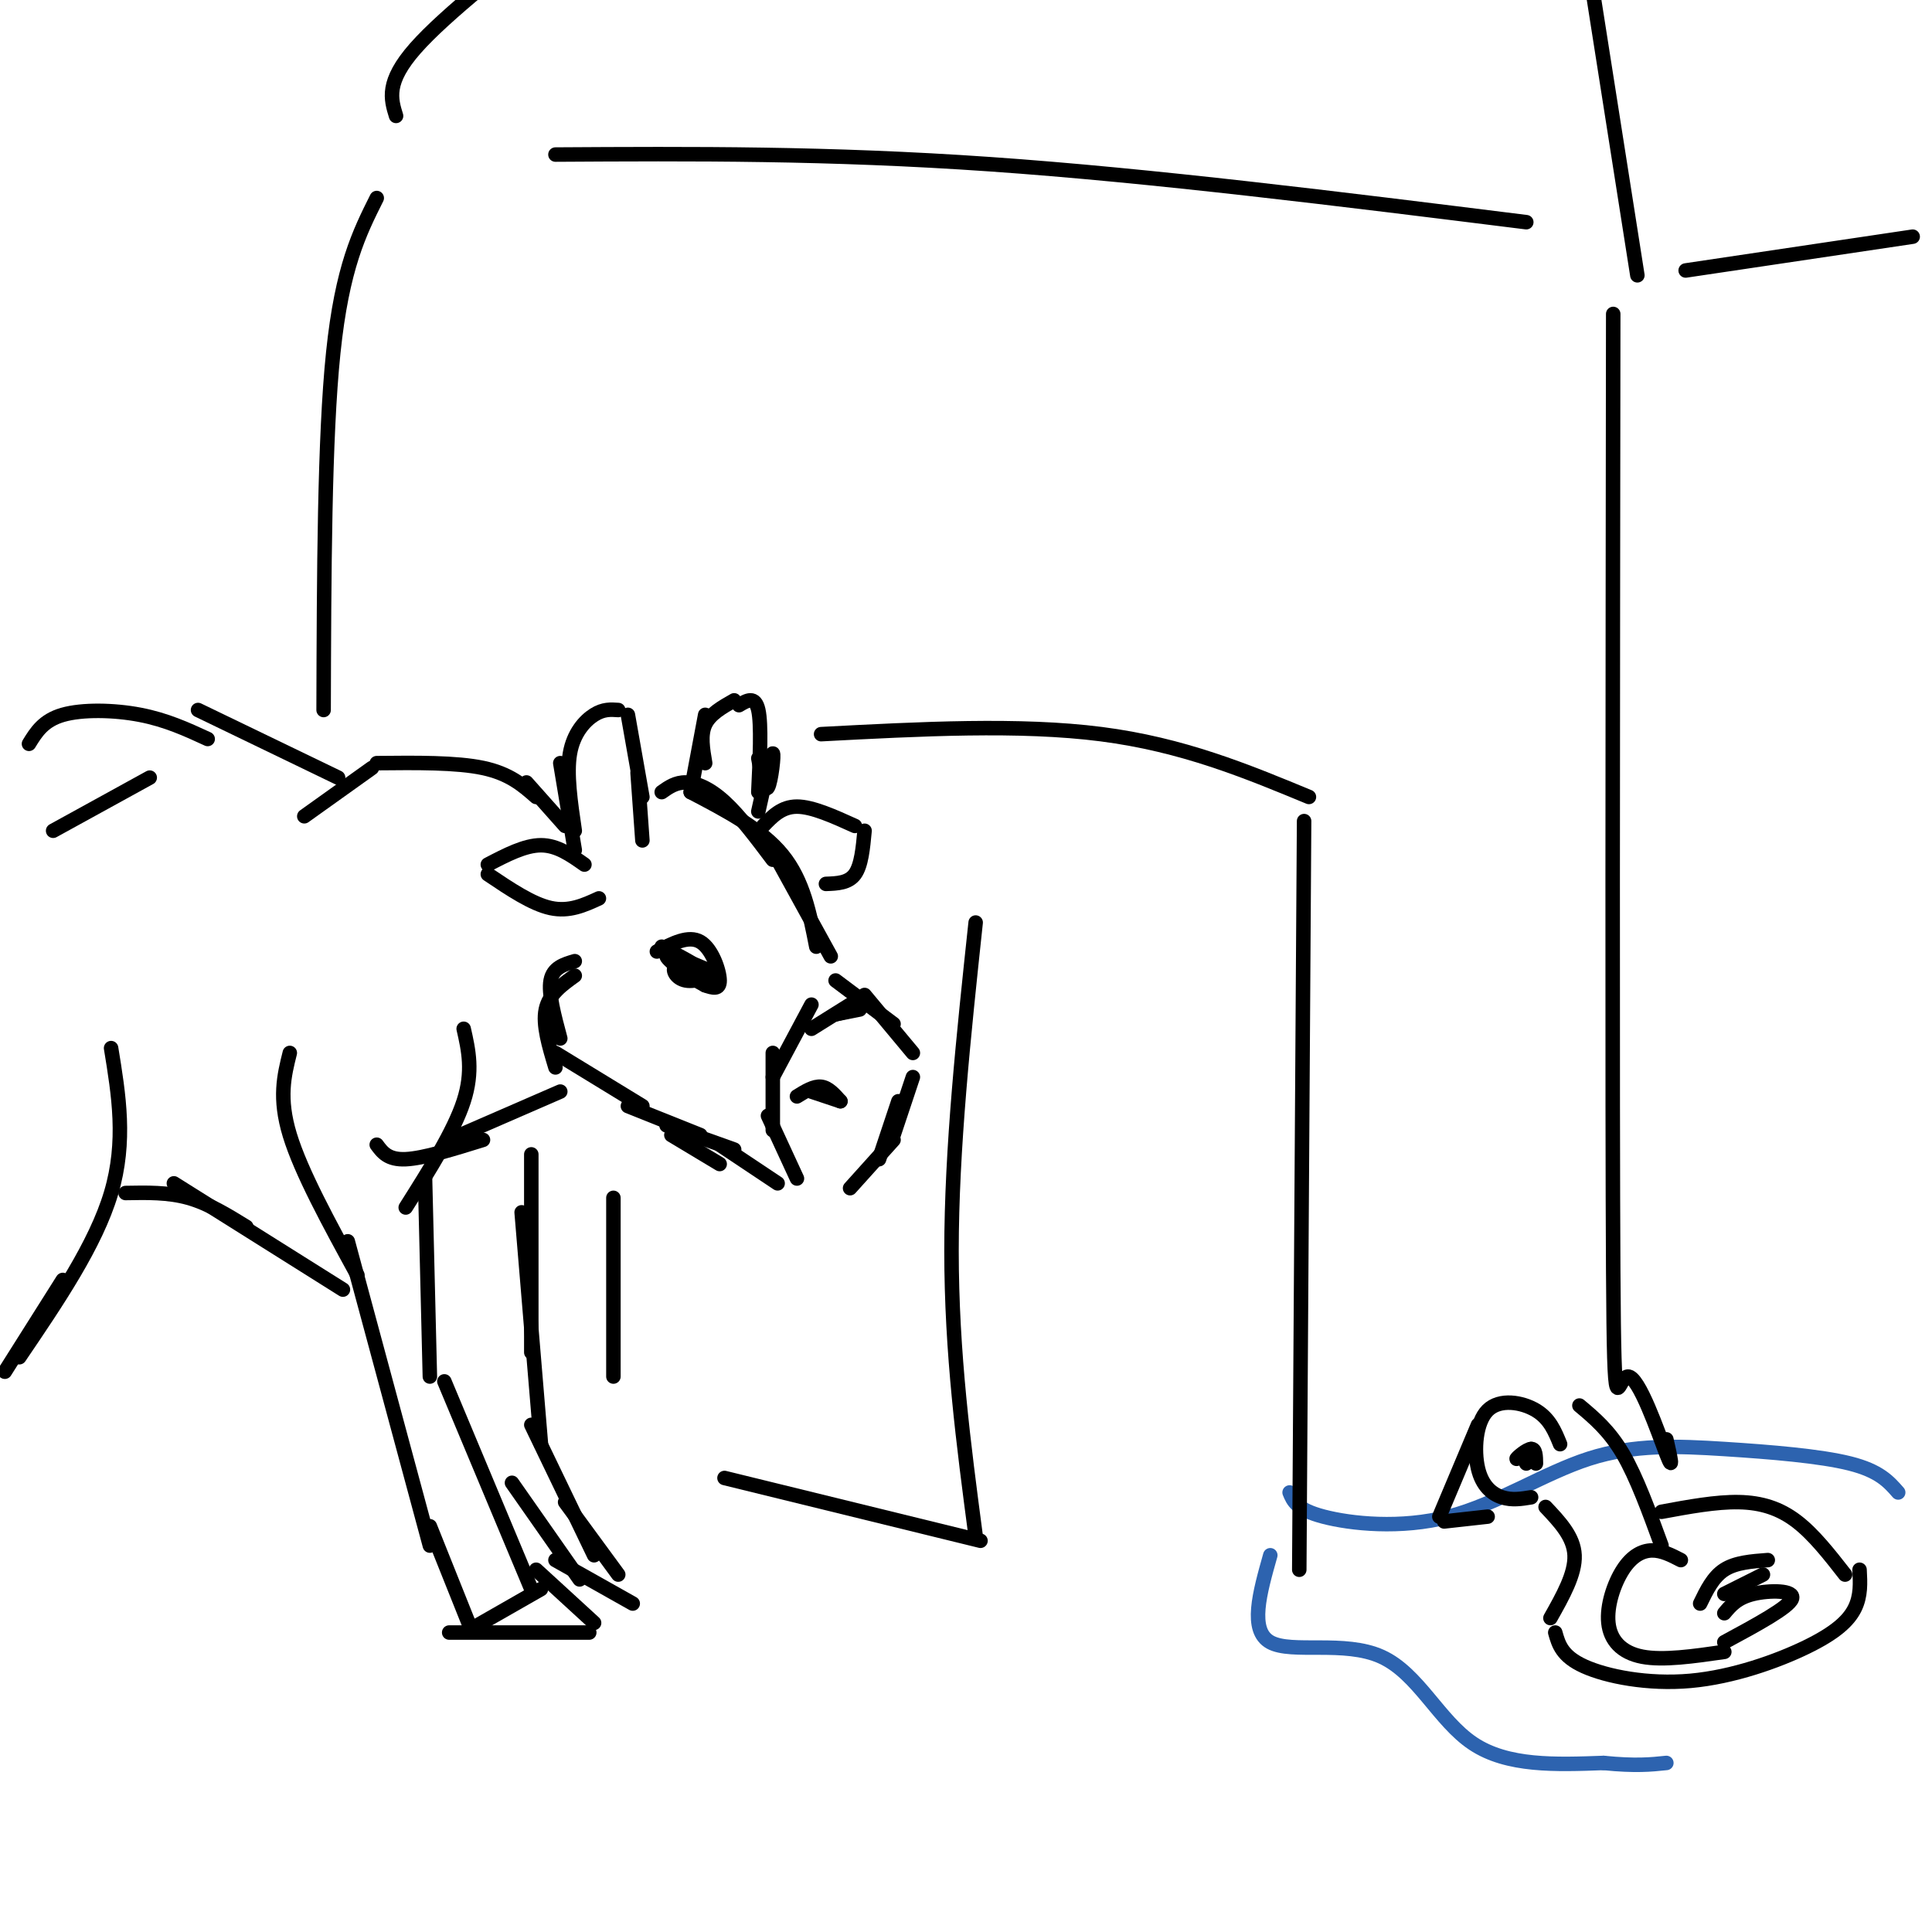 <svg viewBox='0 0 400 400' version='1.1' xmlns='http://www.w3.org/2000/svg' xmlns:xlink='http://www.w3.org/1999/xlink'><g fill='none' stroke='rgb(0,0,0)' stroke-width='3' stroke-linecap='round' stroke-linejoin='round'><path d='M137,164c1.444,-1.022 2.889,-2.044 5,-2c2.111,0.044 4.889,1.156 8,4c3.111,2.844 6.556,7.422 10,12'/><path d='M143,164c7.333,3.833 14.667,7.667 19,13c4.333,5.333 5.667,12.167 7,19'/><path d='M161,178c0.000,0.000 11.000,20.000 11,20'/><path d='M173,203c0.000,0.000 12.000,9.000 12,9'/><path d='M179,206c0.000,0.000 10.000,12.000 10,12'/><path d='M189,223c0.000,0.000 -4.000,12.000 -4,12'/><path d='M186,228c0.000,0.000 -4.000,12.000 -4,12'/><path d='M185,236c0.000,0.000 -9.000,10.000 -9,10'/><path d='M165,244c0.000,0.000 -6.000,-13.000 -6,-13'/><path d='M160,234c0.000,0.000 0.000,-16.000 0,-16'/><path d='M160,223c0.000,0.000 8.000,-15.000 8,-15'/><path d='M168,213c0.000,0.000 8.000,-5.000 8,-5'/><path d='M173,210c0.000,0.000 4.000,-1.000 4,-1'/><path d='M173,210c0.000,0.000 5.000,-1.000 5,-1'/><path d='M165,227c1.750,-1.083 3.500,-2.167 5,-2c1.500,0.167 2.750,1.583 4,3'/><path d='M168,226c0.000,0.000 6.000,2.000 6,2'/><path d='M161,245c0.000,0.000 -12.000,-8.000 -12,-8'/><path d='M149,241c0.000,0.000 -10.000,-6.000 -10,-6'/><path d='M152,238c0.000,0.000 -14.000,-5.000 -14,-5'/><path d='M145,235c0.000,0.000 -15.000,-6.000 -15,-6'/><path d='M133,229c0.000,0.000 -18.000,-11.000 -18,-11'/><path d='M115,221c-1.333,-4.417 -2.667,-8.833 -2,-12c0.667,-3.167 3.333,-5.083 6,-7'/><path d='M116,215c-1.250,-4.667 -2.500,-9.333 -2,-12c0.500,-2.667 2.750,-3.333 5,-4'/><path d='M119,176c0.000,0.000 -3.000,-18.000 -3,-18'/><path d='M119,172c-0.867,-5.889 -1.733,-11.778 -1,-16c0.733,-4.222 3.067,-6.778 5,-8c1.933,-1.222 3.467,-1.111 5,-1'/><path d='M130,148c0.000,0.000 3.000,17.000 3,17'/><path d='M132,160c0.000,0.000 1.000,14.000 1,14'/><path d='M143,164c0.000,0.000 3.000,-16.000 3,-16'/><path d='M146,158c-0.500,-2.917 -1.000,-5.833 0,-8c1.000,-2.167 3.500,-3.583 6,-5'/><path d='M153,146c1.667,-1.000 3.333,-2.000 4,1c0.667,3.000 0.333,10.000 0,17'/><path d='M157,157c0.667,3.578 1.333,7.156 2,6c0.667,-1.156 1.333,-7.044 1,-7c-0.333,0.044 -1.667,6.022 -3,12'/><path d='M136,197c3.289,-1.711 6.578,-3.422 9,-2c2.422,1.422 3.978,5.978 4,8c0.022,2.022 -1.489,1.511 -3,1'/><path d='M146,204c-2.644,-1.311 -7.756,-5.089 -8,-6c-0.244,-0.911 4.378,1.044 9,3'/><path d='M147,201c0.467,1.112 -2.864,2.391 -5,2c-2.136,-0.391 -3.075,-2.451 -2,-3c1.075,-0.549 4.164,0.415 4,0c-0.164,-0.415 -3.582,-2.207 -7,-4'/><path d='M117,171c0.000,0.000 -8.000,-9.000 -8,-9'/><path d='M111,165c-2.750,-2.417 -5.500,-4.833 -11,-6c-5.500,-1.167 -13.750,-1.083 -22,-1'/><path d='M77,159c0.000,0.000 -14.000,10.000 -14,10'/><path d='M121,179c-2.833,-2.000 -5.667,-4.000 -9,-4c-3.333,0.000 -7.167,2.000 -11,4'/><path d='M101,181c4.583,3.083 9.167,6.167 13,7c3.833,0.833 6.917,-0.583 10,-2'/><path d='M158,171c1.917,-2.000 3.833,-4.000 7,-4c3.167,0.000 7.583,2.000 12,4'/><path d='M179,172c-0.333,3.583 -0.667,7.167 -2,9c-1.333,1.833 -3.667,1.917 -6,2'/><path d='M116,226c0.000,0.000 -23.000,10.000 -23,10'/><path d='M100,236c-6.167,1.917 -12.333,3.833 -16,4c-3.667,0.167 -4.833,-1.417 -6,-3'/><path d='M70,161c0.000,0.000 -29.000,-14.000 -29,-14'/><path d='M43,153c-4.289,-1.978 -8.578,-3.956 -14,-5c-5.422,-1.044 -11.978,-1.156 -16,0c-4.022,1.156 -5.511,3.578 -7,6'/><path d='M31,161c0.000,0.000 -20.000,11.000 -20,11'/><path d='M96,213c1.000,4.417 2.000,8.833 0,15c-2.000,6.167 -7.000,14.083 -12,22'/><path d='M60,218c-1.167,4.667 -2.333,9.333 0,17c2.333,7.667 8.167,18.333 14,29'/><path d='M88,244c0.000,0.000 1.000,41.000 1,41'/><path d='M72,257c0.000,0.000 17.000,63.000 17,63'/><path d='M92,286c0.000,0.000 18.000,43.000 18,43'/><path d='M111,325c0.000,0.000 12.000,11.000 12,11'/><path d='M122,338c0.000,0.000 -29.000,0.000 -29,0'/><path d='M98,337c0.000,0.000 14.000,-8.000 14,-8'/><path d='M97,336c0.000,0.000 -8.000,-20.000 -8,-20'/><path d='M71,267c0.000,0.000 -35.000,-22.000 -35,-22'/><path d='M51,254c-3.917,-2.417 -7.833,-4.833 -12,-6c-4.167,-1.167 -8.583,-1.083 -13,-1'/><path d='M110,239c0.000,0.000 0.000,41.000 0,41'/><path d='M108,251c0.000,0.000 4.000,48.000 4,48'/><path d='M110,295c0.000,0.000 13.000,27.000 13,27'/><path d='M117,311c0.000,0.000 11.000,15.000 11,15'/><path d='M131,332c0.000,0.000 -16.000,-9.000 -16,-9'/><path d='M120,327c0.000,0.000 -14.000,-20.000 -14,-20'/><path d='M23,217c1.583,9.667 3.167,19.333 0,30c-3.167,10.667 -11.083,22.333 -19,34'/><path d='M13,265c0.000,0.000 -12.000,19.000 -12,19'/></g>
<g fill='none' stroke='rgb(45,99,175)' stroke-width='3' stroke-linecap='round' stroke-linejoin='round'><path d='M393,309c-1.949,-2.231 -3.897,-4.462 -10,-6c-6.103,-1.538 -16.359,-2.385 -26,-3c-9.641,-0.615 -18.667,-1.000 -28,2c-9.333,3.000 -18.974,9.385 -29,12c-10.026,2.615 -20.436,1.462 -26,0c-5.564,-1.462 -6.282,-3.231 -7,-5'/><path d='M263,322c-2.196,7.780 -4.393,15.560 0,18c4.393,2.440 15.375,-0.458 23,3c7.625,3.458 11.893,13.274 19,18c7.107,4.726 17.054,4.363 27,4'/><path d='M332,365c6.667,0.667 9.833,0.333 13,0'/></g>
<g fill='none' stroke='rgb(0,0,0)' stroke-width='3' stroke-linecap='round' stroke-linejoin='round'><path d='M323,299c-1.072,-2.643 -2.144,-5.285 -5,-7c-2.856,-1.715 -7.498,-2.501 -10,0c-2.502,2.501 -2.866,8.289 -2,12c0.866,3.711 2.962,5.346 5,6c2.038,0.654 4.019,0.327 6,0'/><path d='M327,291c3.083,2.583 6.167,5.167 9,10c2.833,4.833 5.417,11.917 8,19'/><path d='M320,312c2.917,3.083 5.833,6.167 6,10c0.167,3.833 -2.417,8.417 -5,13'/><path d='M322,338c0.694,2.458 1.388,4.915 6,7c4.612,2.085 13.144,3.796 22,3c8.856,-0.796 18.038,-4.099 24,-7c5.962,-2.901 8.703,-5.400 10,-8c1.297,-2.600 1.148,-5.300 1,-8'/><path d='M344,313c5.644,-1.044 11.289,-2.089 16,-2c4.711,0.089 8.489,1.311 12,4c3.511,2.689 6.756,6.844 10,11'/><path d='M306,295c0.000,0.000 -8.000,19.000 -8,19'/><path d='M299,315c0.000,0.000 9.000,-1.000 9,-1'/><path d='M348,323c-1.976,-1.022 -3.952,-2.045 -6,-2c-2.048,0.045 -4.167,1.156 -6,4c-1.833,2.844 -3.378,7.419 -3,11c0.378,3.581 2.679,6.166 7,7c4.321,0.834 10.660,-0.083 17,-1'/><path d='M357,340c6.667,-3.600 13.333,-7.200 14,-9c0.667,-1.800 -4.667,-1.800 -8,-1c-3.333,0.800 -4.667,2.400 -6,4'/><path d='M365,326c0.000,0.000 -8.000,4.000 -8,4'/><path d='M366,323c-3.333,0.250 -6.667,0.500 -9,2c-2.333,1.500 -3.667,4.250 -5,7'/><path d='M318,303c-0.022,-1.533 -0.044,-3.067 -1,-3c-0.956,0.067 -2.844,1.733 -3,2c-0.156,0.267 1.422,-0.867 3,-2'/><path d='M317,300c0.333,0.167 -0.333,1.583 -1,3'/><path d='M67,147c0.083,-28.167 0.167,-56.333 2,-74c1.833,-17.667 5.417,-24.833 9,-32'/><path d='M115,32c28.250,-0.167 56.500,-0.333 90,2c33.500,2.333 72.250,7.167 111,12'/><path d='M334,65c-0.101,81.685 -0.202,163.369 0,198c0.202,34.631 0.708,22.208 3,22c2.292,-0.208 6.369,11.798 8,16c1.631,4.202 0.815,0.601 0,-3'/><path d='M170,152c20.583,-1.083 41.167,-2.167 58,0c16.833,2.167 29.917,7.583 43,13'/><path d='M270,170c0.000,0.000 -1.000,155.000 -1,155'/><path d='M202,318c-2.500,-18.917 -5.000,-37.833 -5,-59c0.000,-21.167 2.500,-44.583 5,-68'/><path d='M203,319c0.000,0.000 -53.000,-13.000 -53,-13'/><path d='M127,285c0.000,0.000 0.000,-37.000 0,-37'/><path d='M82,24c-1.083,-3.500 -2.167,-7.000 4,-14c6.167,-7.000 19.583,-17.500 33,-28'/><path d='M339,57c0.000,0.000 -11.000,-70.000 -11,-70'/><path d='M349,56c0.000,0.000 47.000,-7.000 47,-7'/></g>
</svg>